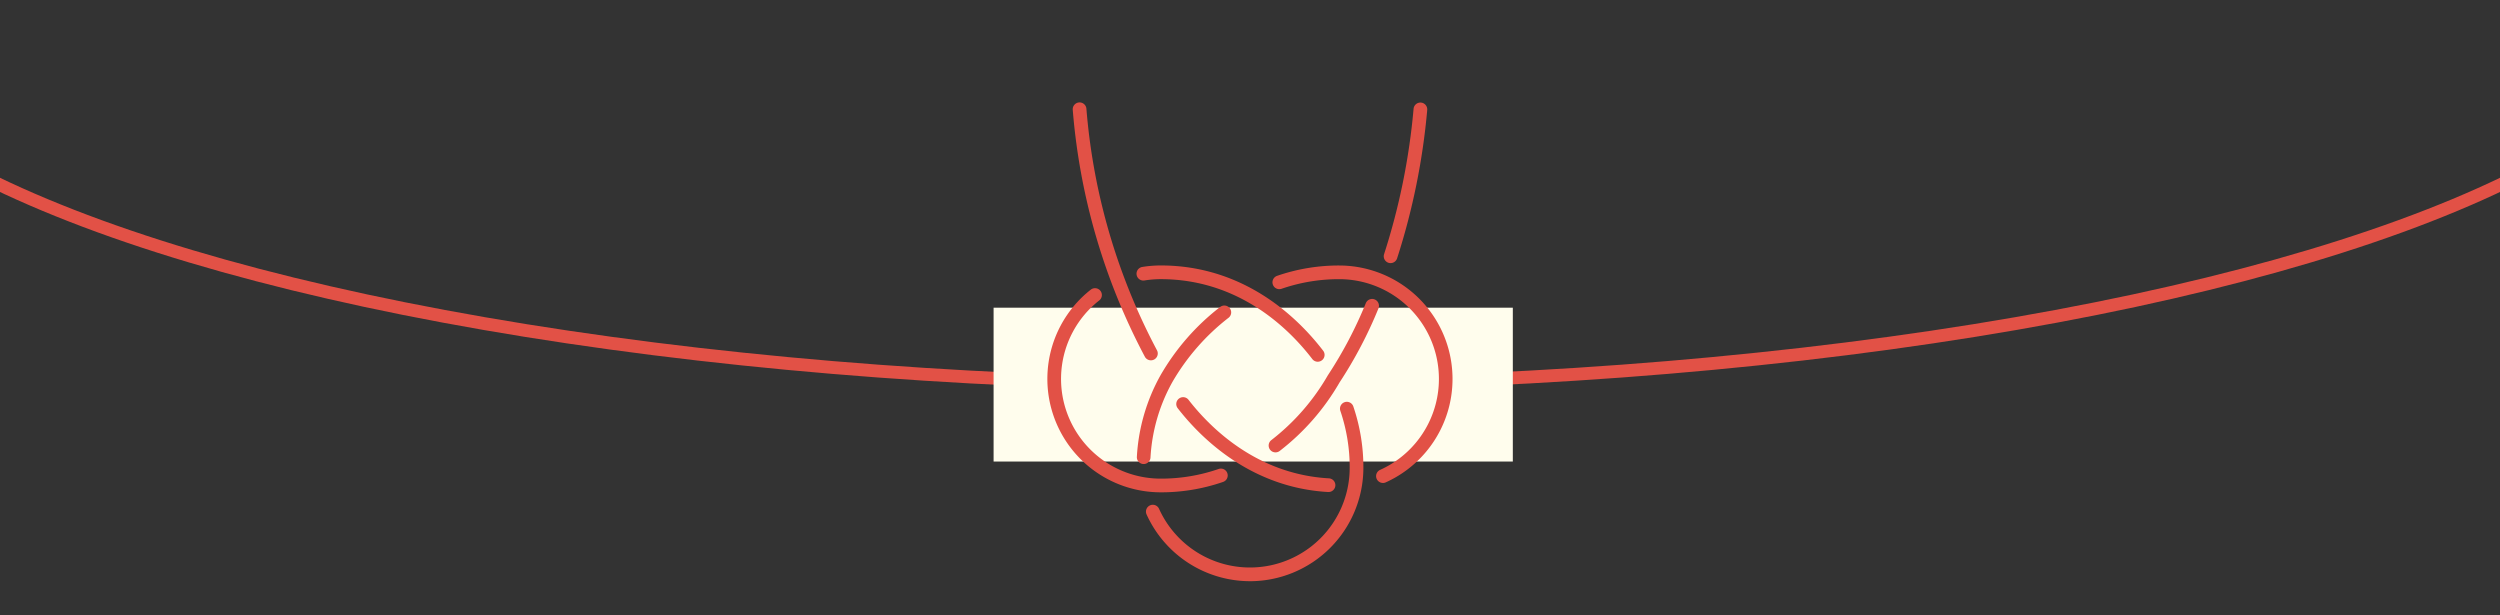 <svg xmlns="http://www.w3.org/2000/svg" xmlns:xlink="http://www.w3.org/1999/xlink" width="390" height="96" viewBox="0 0 390 96">
  <rect x="0" y="0" width="390" height="96" fill="#333333" stroke="none"/>
  <defs>
    <clipPath id="clip-path">
      <rect id="長方形_326" data-name="長方形 326" width="390" height="96" transform="translate(0 11568)" fill="none" stroke="#e25146" stroke-width="2"/>
    </clipPath>
    <clipPath id="clip-path-2">
      <rect id="長方形_325" data-name="長方形 325" width="63.22" height="74.666" fill="none"/>
    </clipPath>
  </defs>
  <g id="グループ_112" data-name="グループ 112" transform="translate(0 -11562)">
    <g id="マスクグループ_42" data-name="マスクグループ 42" transform="translate(0 -6)" clip-path="url(#clip-path)">
      <g id="楕円形_29" data-name="楕円形 29" transform="translate(-32 11501)" fill="none" stroke="#e25146" stroke-width="2">
        <ellipse cx="227" cy="64" rx="227" ry="64" stroke="none"/>
        <ellipse cx="227" cy="64" rx="226" ry="63" fill="none"/>
      </g>
    </g>
    <rect id="長方形_327" data-name="長方形 327" width="81" height="24" transform="translate(155 11610)" fill="#fffded"/>
    <g id="グループ_109" data-name="グループ 109" transform="translate(163.39 11578)">
      <g id="グループ_108" data-name="グループ 108" clip-path="url(#clip-path-2)">
        <path id="パス_180" data-name="パス 180" d="M136.3,272.014l-.062,0c-12.106-.689-19.877-8.471-23.431-13.049a1.069,1.069,0,1,1,1.688-1.311c3.332,4.291,10.6,11.586,21.865,12.226a1.068,1.068,0,0,1-.06,2.135" transform="translate(-92.457 -211.26)" fill="#e25146"/>
        <path id="パス_181" data-name="パス 181" d="M213.693,176.113a1.069,1.069,0,0,1-.44-2.043,15.56,15.56,0,0,0-6.384-29.748,27.39,27.39,0,0,0-8.992,1.5,1.068,1.068,0,1,1-.7-2.019,29.518,29.518,0,0,1,9.692-1.614,17.7,17.7,0,0,1,7.262,33.832,1.064,1.064,0,0,1-.438.095" transform="translate(-161.343 -116.771)" fill="#e25146"/>
        <path id="パス_182" data-name="パス 182" d="M106.1,157.2a1.067,1.067,0,0,1-.849-.419c-3.565-4.655-11.376-12.463-23.639-12.463a15.727,15.727,0,0,0-2.539.206,1.068,1.068,0,1,1-.346-2.108,17.845,17.845,0,0,1,2.885-.235c13.181,0,21.531,8.334,25.335,13.3a1.068,1.068,0,0,1-.847,1.718" transform="translate(-63.923 -116.77)" fill="#e25146"/>
        <path id="パス_183" data-name="パス 183" d="M17.694,193.853A17.694,17.694,0,0,1,6.773,162.237a1.068,1.068,0,0,1,1.32,1.681,15.557,15.557,0,0,0,9.6,27.8,27.381,27.381,0,0,0,9.029-1.509,1.068,1.068,0,0,1,.7,2.018,29.519,29.519,0,0,1-9.732,1.627" transform="translate(0 -133.051)" fill="#e25146"/>
        <path id="パス_184" data-name="パス 184" d="M34.331,40.21a1.068,1.068,0,0,1-.937-.553A99.145,99.145,0,0,1,22.142,1.163,1.069,1.069,0,1,1,24.271.972a96.961,96.961,0,0,0,11,37.654,1.069,1.069,0,0,1-.935,1.584" transform="translate(-18.181 0.001)" fill="#e25146"/>
        <path id="パス_185" data-name="パス 185" d="M294.649,25.046a1.069,1.069,0,0,1-1.016-1.4,103.373,103.373,0,0,0,4.6-22.674,1.068,1.068,0,1,1,2.128.191,105.5,105.5,0,0,1-4.7,23.143,1.069,1.069,0,0,1-1.016.739" transform="translate(-241.105 0)" fill="#e25146"/>
        <path id="パス_186" data-name="パス 186" d="M102.274,288.981a17.735,17.735,0,0,1-16.131-10.413,1.068,1.068,0,0,1,1.947-.88,15.559,15.559,0,0,0,29.74-6.4,27.4,27.4,0,0,0-1.468-8.912,1.069,1.069,0,0,1,2.021-.693,29.535,29.535,0,0,1,1.584,9.606,17.714,17.714,0,0,1-17.693,17.694" transform="translate(-70.668 -214.315)" fill="#e25146"/>
        <path id="パス_187" data-name="パス 187" d="M79.161,201.72l-.06,0a1.069,1.069,0,0,1-1.007-1.126,29.389,29.389,0,0,1,3.66-12.669l.006-.011a36.406,36.406,0,0,1,9.369-10.727,1.068,1.068,0,0,1,1.3,1.692,34.616,34.616,0,0,0-8.8,10.057c-.009.017-.018.035-.028.051a27.27,27.27,0,0,0-3.381,11.726,1.068,1.068,0,0,1-1.066,1.009" transform="translate(-64.133 -145.331)" fill="#e25146"/>
        <path id="パス_188" data-name="パス 188" d="M194.208,195.339a1.068,1.068,0,0,1-.654-1.914,34.615,34.615,0,0,0,8.779-10.044,1.056,1.056,0,0,1,.078-.126,65.017,65.017,0,0,0,5.884-11.2,1.068,1.068,0,0,1,1.967.834,66.893,66.893,0,0,1-6.069,11.546,36.5,36.5,0,0,1-9.332,10.68,1.062,1.062,0,0,1-.652.223" transform="translate(-158.617 -140.767)" fill="#e25146"/>
      </g>
    </g>
  </g>
</svg>
